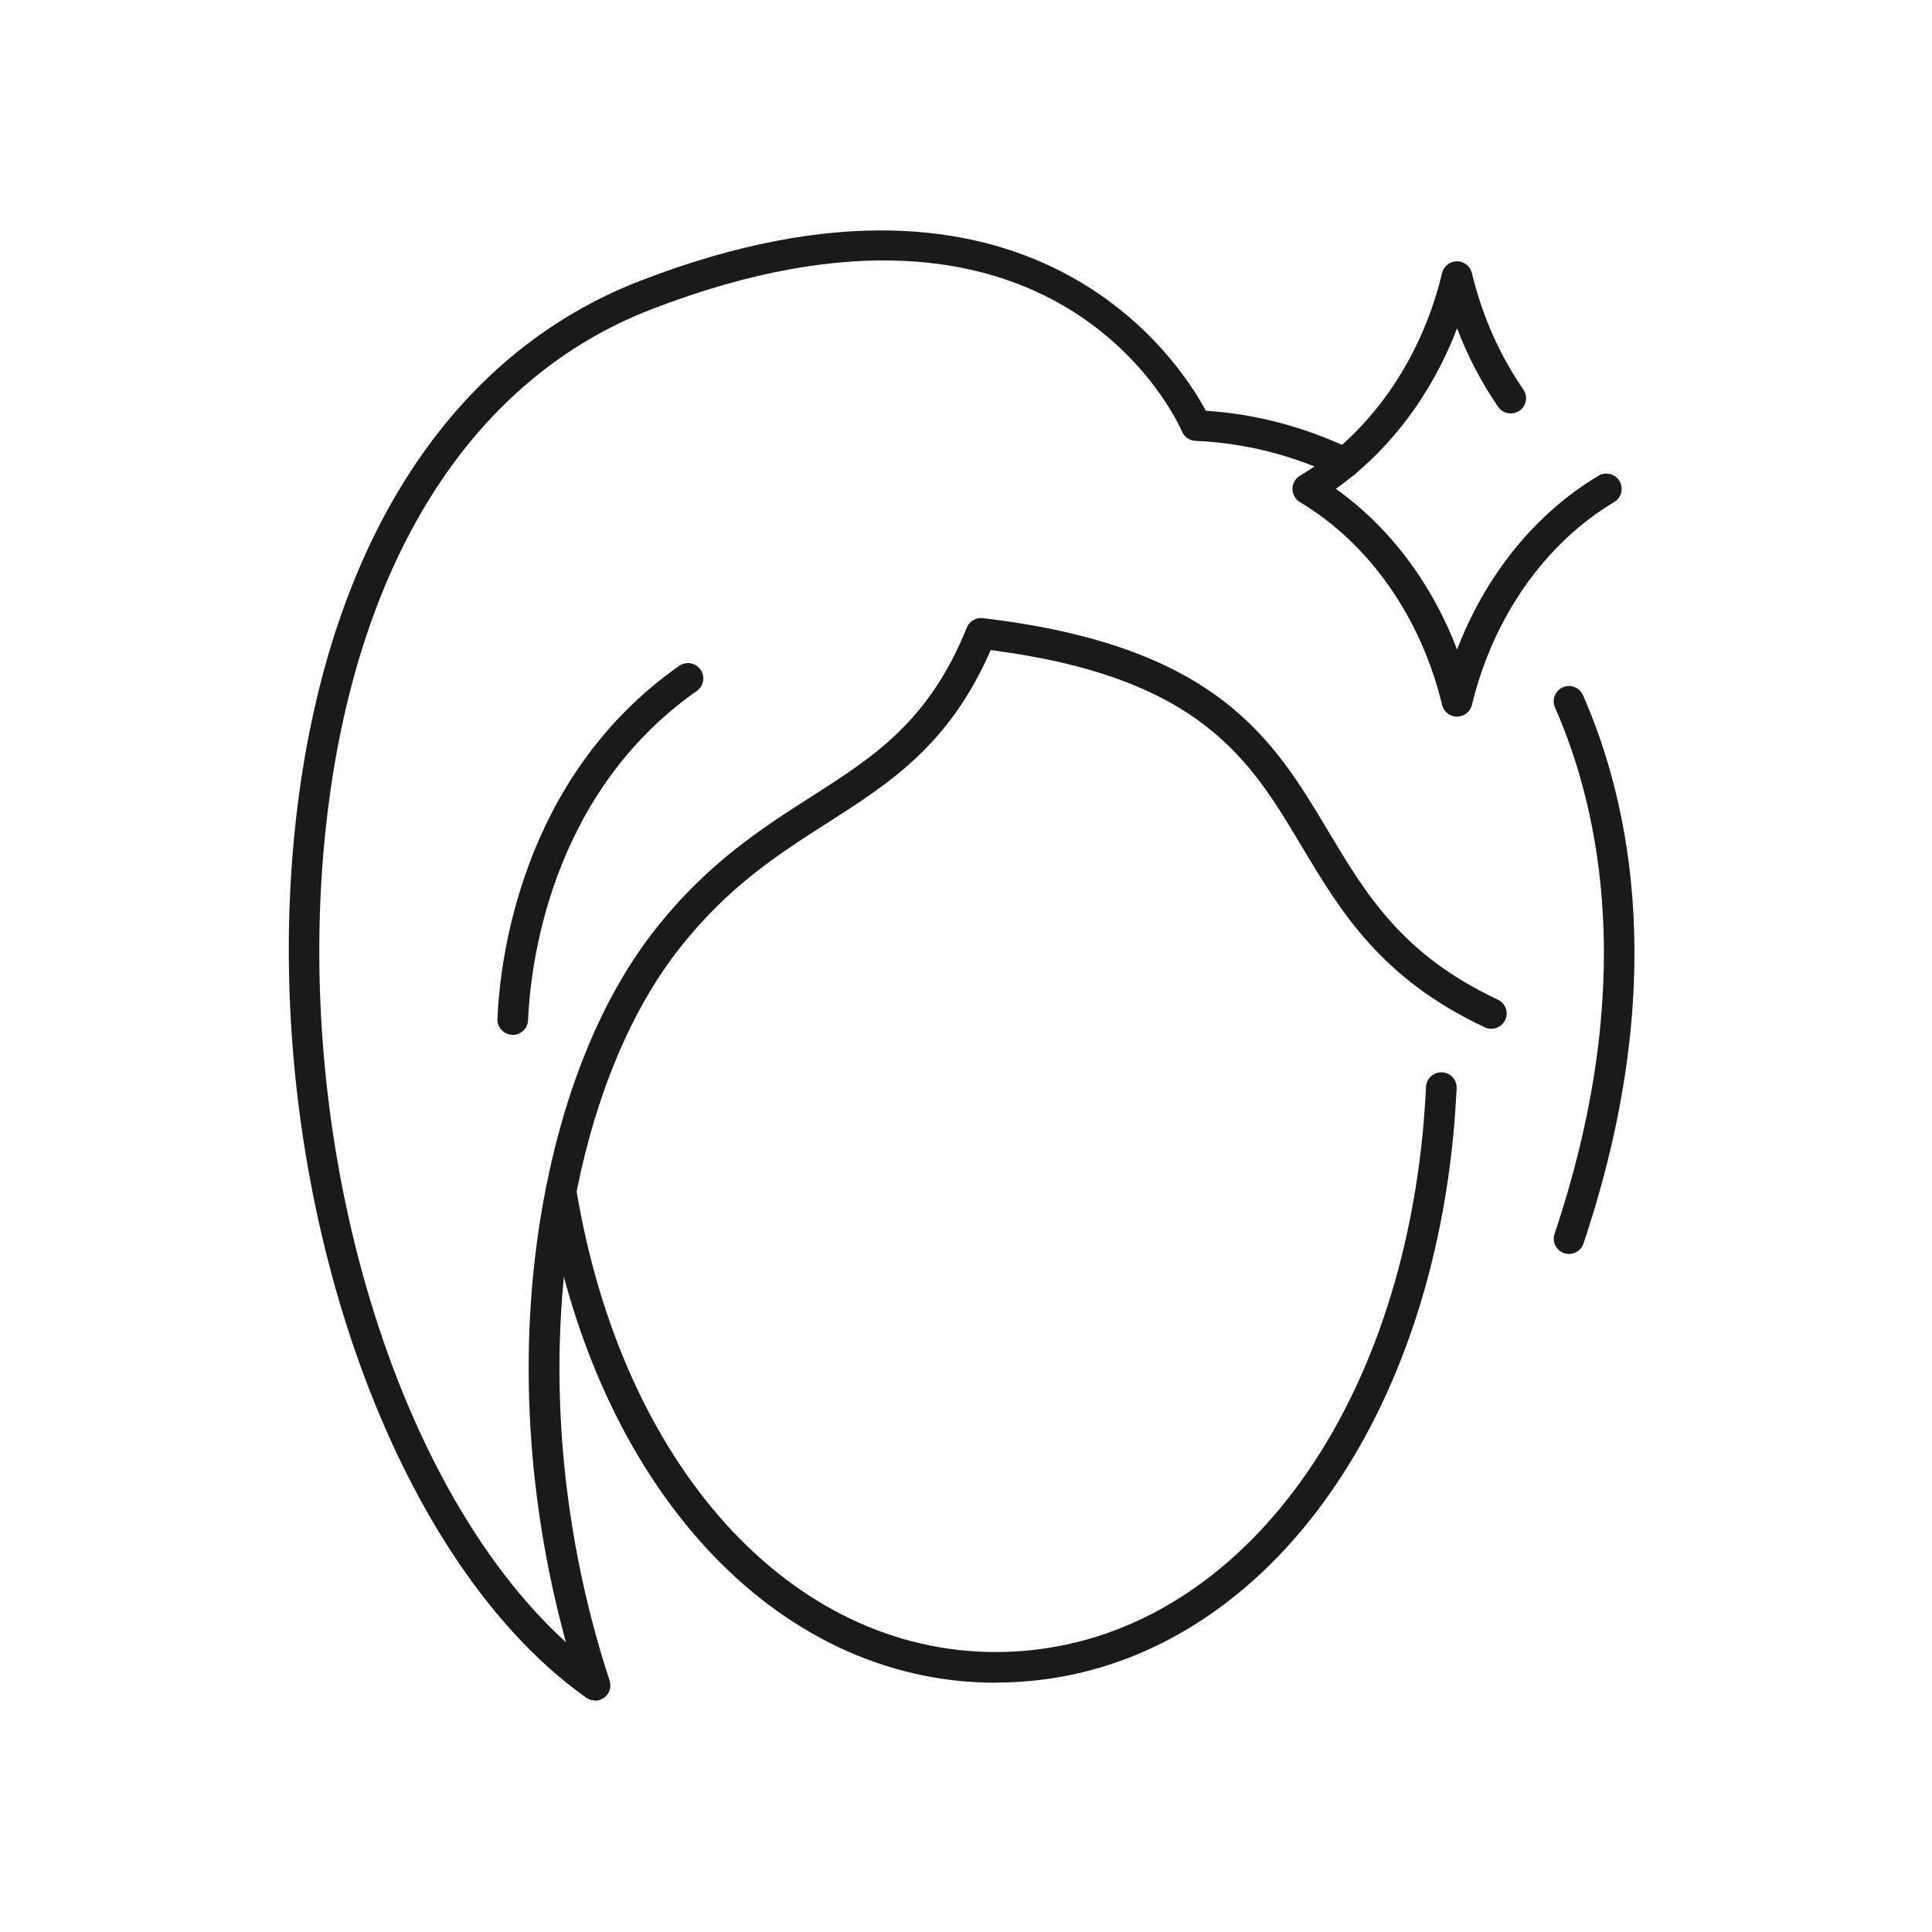 <svg width="201" height="201" viewBox="0 0 201 201" fill="none" xmlns="http://www.w3.org/2000/svg">
<path d="M151.581 74.56C150.847 74.56 150.2 74.055 150.032 73.338C147.846 64.24 142.456 56.549 135.243 52.239C134.765 51.955 134.464 51.433 134.464 50.867C134.464 50.3 134.756 49.787 135.243 49.495C142.456 45.194 147.855 37.502 150.032 28.404C150.2 27.687 150.847 27.183 151.581 27.183C152.316 27.183 152.962 27.687 153.13 28.404C154.201 32.838 155.997 36.918 158.484 40.52C158.98 41.246 158.803 42.237 158.077 42.733C157.352 43.229 156.36 43.052 155.865 42.326C154.13 39.804 152.696 37.069 151.59 34.157C148.961 41.043 144.554 46.893 138.978 50.858C144.562 54.832 148.97 60.691 151.59 67.577C154.546 59.85 159.732 53.416 166.3 49.495C167.052 49.044 168.034 49.291 168.486 50.044C168.937 50.796 168.689 51.778 167.937 52.23C160.724 56.54 155.334 64.231 153.139 73.329C152.97 74.046 152.324 74.551 151.59 74.551L151.581 74.56Z" fill="#1A1A1A"/>
<path d="M103.601 175.067C80.607 175.067 61.791 154.596 56.791 124.132C56.649 123.265 57.233 122.442 58.1 122.3C58.968 122.159 59.791 122.743 59.933 123.61C64.677 152.481 82.227 171.872 103.601 171.872C126.657 171.872 144.924 149.64 148.022 117.804C148.164 116.273 148.279 114.724 148.358 113.069C148.403 112.193 149.155 111.529 150.031 111.556C150.907 111.6 151.589 112.352 151.545 113.229C151.456 114.928 151.35 116.53 151.199 118.105C147.942 151.64 128.365 175.05 103.61 175.05L103.601 175.067Z" fill="#1A1A1A"/>
<path d="M163.238 130.461C163.069 130.461 162.901 130.434 162.733 130.381C161.901 130.098 161.45 129.195 161.733 128.363C170.362 102.634 166.521 84.385 161.777 73.605C161.423 72.799 161.786 71.861 162.591 71.507C163.397 71.153 164.335 71.516 164.689 72.321C169.654 83.615 173.699 102.679 164.742 129.372C164.521 130.036 163.901 130.461 163.229 130.461H163.238Z" fill="#1A1A1A"/>
<path d="M61.898 176.908C61.58 176.908 61.252 176.811 60.978 176.616C39.542 161.42 26.364 120.663 30.957 83.836C34.418 56.151 47.091 36.751 66.642 29.201C107.284 13.518 122.72 37.627 125.454 42.734C130.623 43.07 135.712 44.407 140.58 46.725C141.376 47.106 141.713 48.053 141.332 48.849C140.952 49.646 140.004 49.982 139.208 49.602C134.438 47.327 129.446 46.079 124.374 45.867C123.764 45.84 123.215 45.469 122.976 44.902C122.463 43.716 109.877 15.934 67.784 32.175C49.375 39.282 37.418 57.762 34.117 84.234C29.939 117.663 40.675 154.295 58.88 170.854C54.579 155.224 53.818 138.656 56.783 123.663C56.783 123.637 56.783 123.61 56.801 123.584C58.942 112.724 62.863 103.431 68.156 96.713C73.564 89.819 79.281 86.163 84.326 82.933C90.937 78.711 96.646 75.056 100.584 65.294C100.85 64.63 101.549 64.223 102.248 64.311C126.667 67.179 132.499 76.95 138.146 86.402C142.12 93.049 145.872 99.333 155.829 103.997C156.626 104.369 156.971 105.316 156.599 106.113C156.228 106.909 155.281 107.254 154.484 106.883C143.642 101.802 139.465 94.81 135.42 88.04C130.03 79.012 124.923 70.471 103.071 67.63C98.77 77.508 92.583 81.455 86.052 85.632C80.989 88.872 75.75 92.217 70.669 98.696C65.704 105.015 61.996 113.813 59.951 124.15C59.951 124.177 59.951 124.203 59.934 124.23C56.748 140.311 57.987 158.287 63.421 174.846C63.633 175.501 63.403 176.218 62.855 176.625C62.571 176.828 62.244 176.935 61.907 176.935L61.898 176.908Z" fill="#1A1A1A"/>
<path d="M53.347 107.661C53.347 107.661 53.303 107.661 53.285 107.661C52.409 107.626 51.719 106.882 51.754 106.006C51.975 100.342 54.011 80.959 70.659 69.276C71.376 68.772 72.367 68.94 72.88 69.666C73.385 70.382 73.217 71.383 72.491 71.887C57.038 82.729 55.153 100.846 54.94 106.139C54.905 106.997 54.197 107.67 53.347 107.67V107.661Z" fill="#1A1A1A"/>
</svg>
